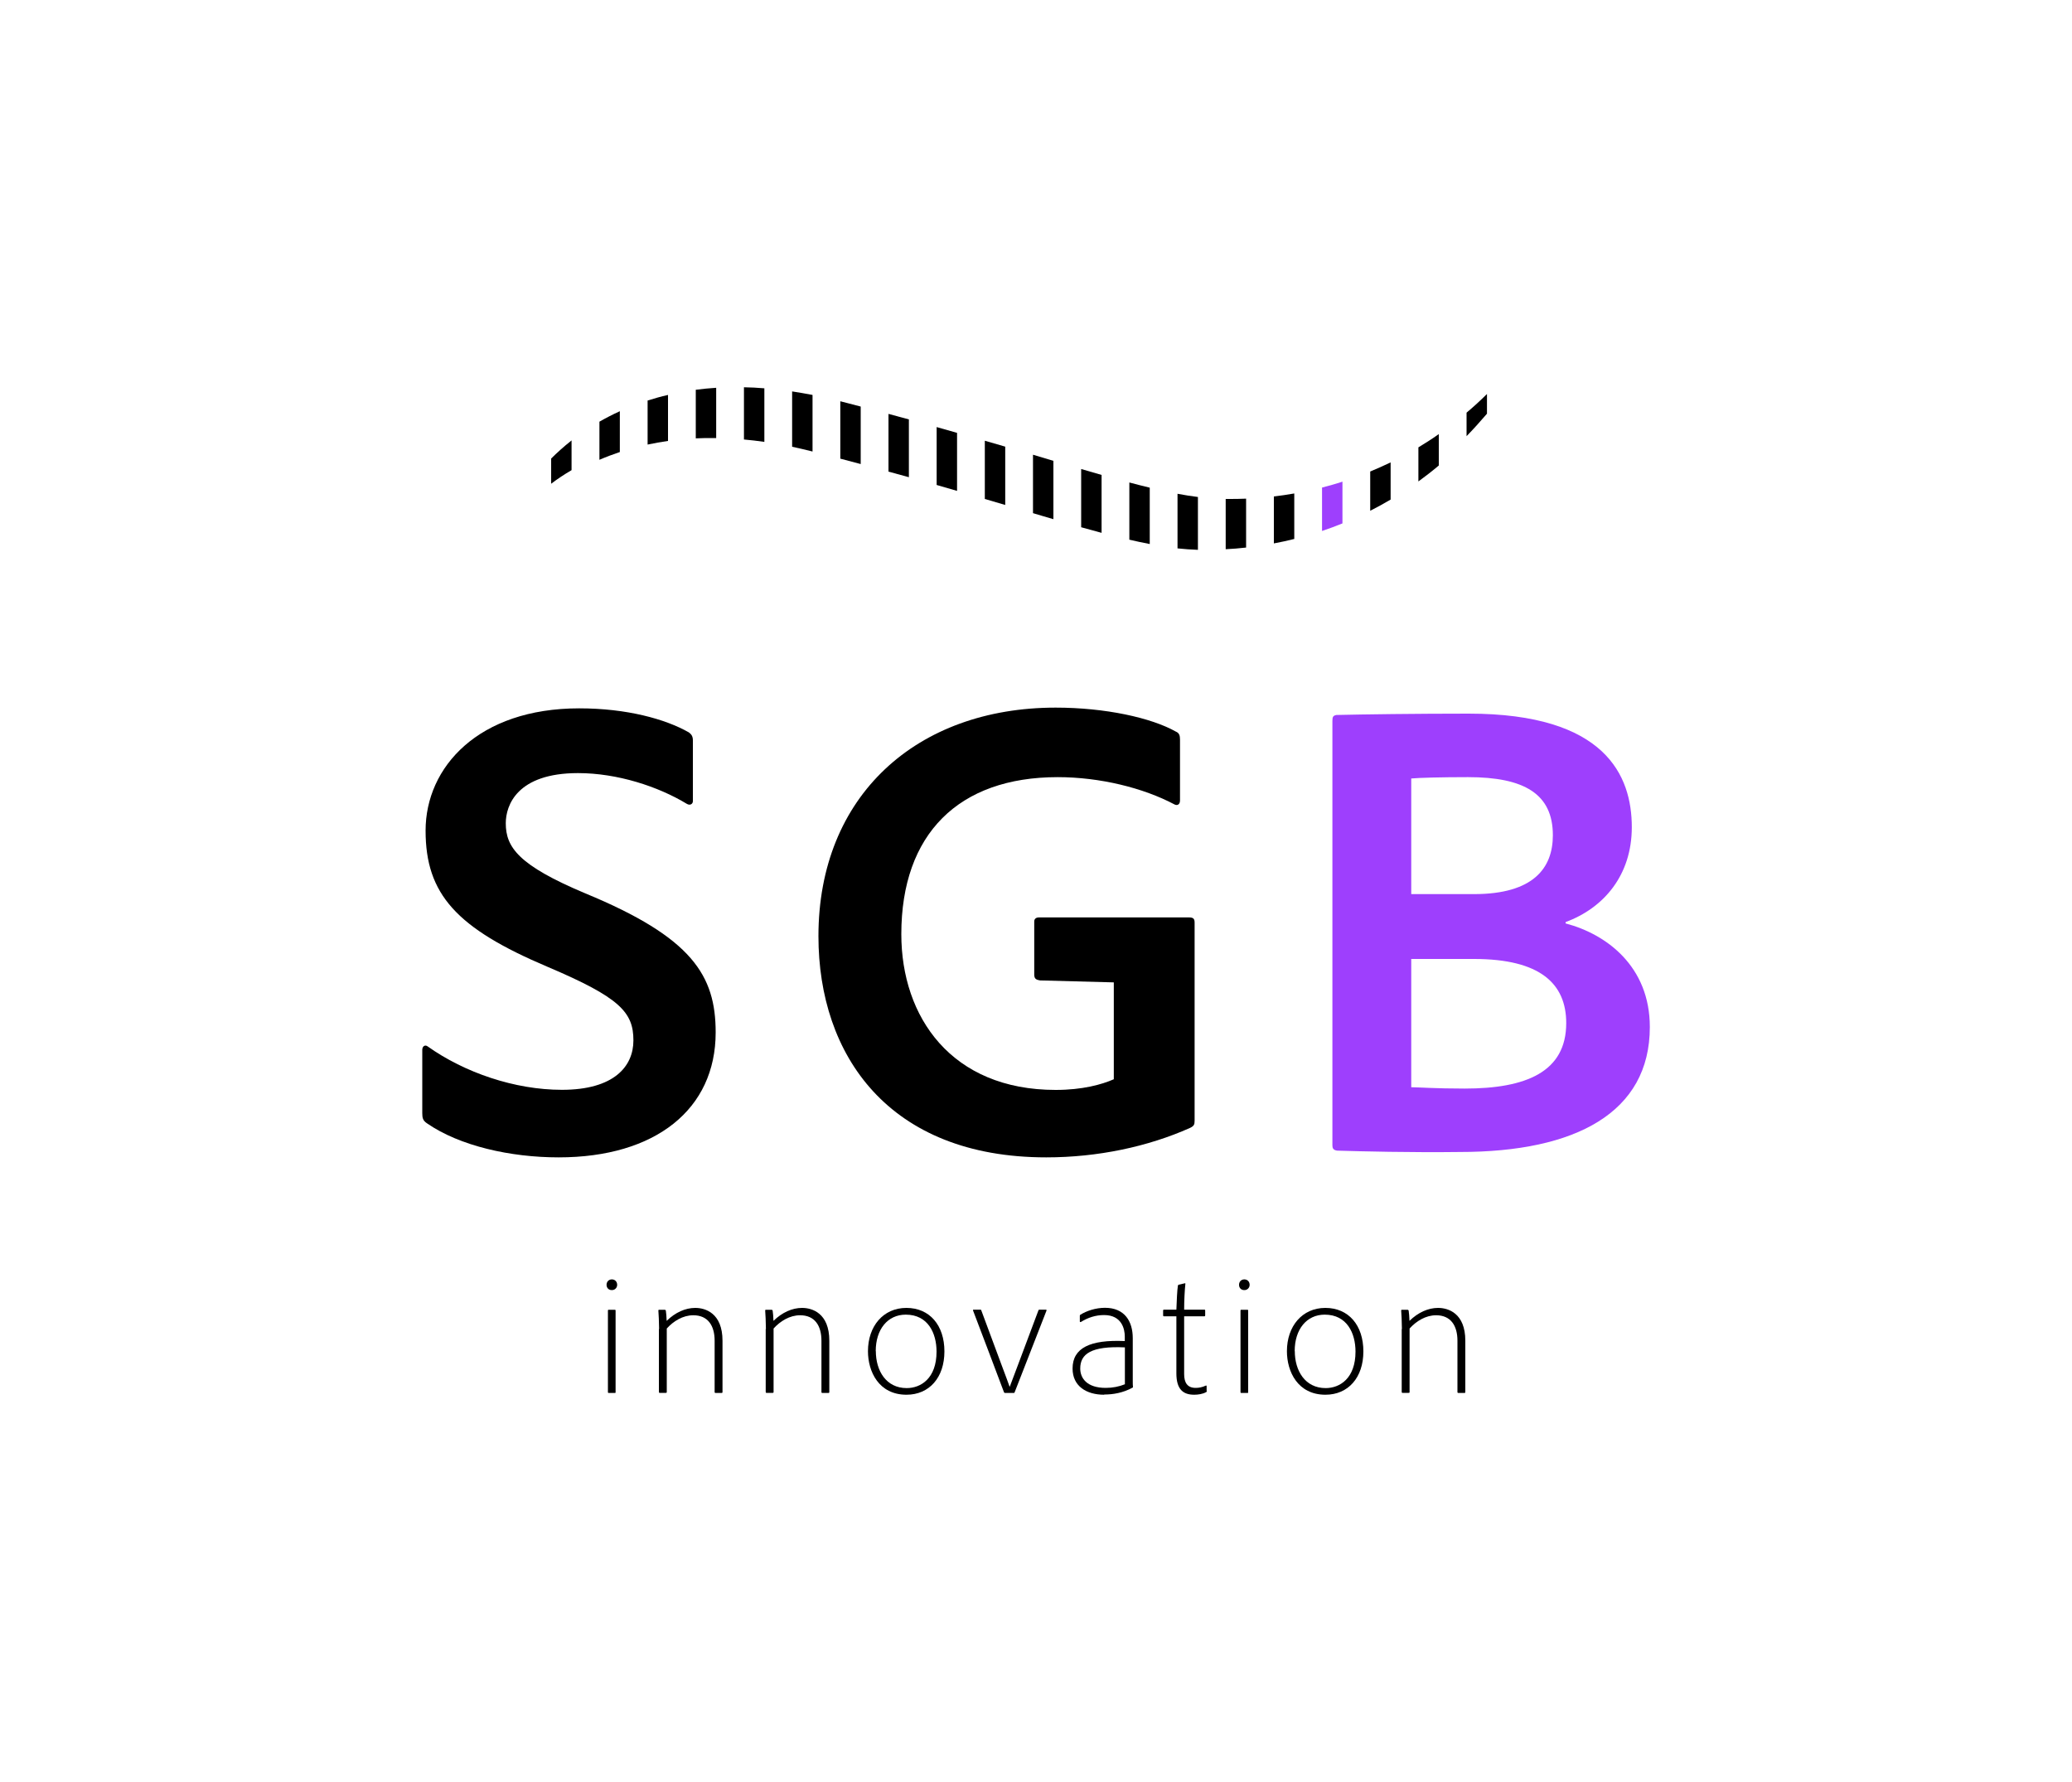 <?xml version="1.0" encoding="UTF-8"?>
<svg data-bbox="0 0 200 172" viewBox="0 0 200 172" xmlns="http://www.w3.org/2000/svg" data-type="color">
    <g>
        <path fill="#ffffff" d="M200 0v172H0V0h200z" data-color="1"/>
        <path d="M41.21 108.42c-.39-.26-.45-.52-.45-.97v-6.13c0-.32.26-.52.52-.32 3.55 2.52 8.39 4.19 12.96 4.19 5.03 0 6.9-2.26 6.9-4.77 0-2.71-1.29-4.13-8.26-7.09-8.84-3.74-11.8-7.03-11.8-13.16s5.1-11.8 14.83-11.8c4.58 0 8.32 1.03 10.58 2.32.26.19.39.39.39.77v5.87c0 .26-.26.45-.58.26-2.77-1.68-6.71-2.97-10.51-2.97-5.87 0-6.97 3.1-6.97 4.84 0 2.32 1.23 4.06 7.68 6.77 10.32 4.26 12.58 7.93 12.58 13.42 0 7.42-5.81 12.06-15.16 12.06-4.64 0-9.55-1.1-12.71-3.29Z" fill="#000000" data-color="2"/>
        <path d="M100.35 94.62c-.39-.06-.52-.19-.52-.58v-5.1c0-.26.19-.39.45-.39h14.51c.45 0 .52.19.52.52v19.09c0 .39-.06.52-.45.71-4.06 1.81-8.9 2.84-13.87 2.84-15.22 0-21.99-9.87-21.99-21.35 0-13.55 9.48-22.06 22.9-22.06 4.77 0 9.22.97 11.61 2.32.32.13.39.39.39.77v5.87c0 .39-.26.52-.52.39-3.03-1.61-7.22-2.64-11.29-2.64-9.55 0-15.09 5.48-15.09 15.16 0 8 4.84 15.03 14.9 15.03 2.58 0 4.45-.52 5.61-1.03v-9.35l-7.16-.19Z" fill="#000000" data-color="2"/>
        <path d="M128.61 69.59c0-.39.06-.52.39-.58 2.52-.06 7.68-.13 12.77-.13 13.22 0 15.74 6 15.74 10.96 0 4.64-2.71 7.8-6.39 9.16v.13c3.93 1.03 8.13 4.13 8.13 10 0 8.26-7.16 12.06-18.32 12.06-4.71.06-9.55-.06-11.87-.13-.39-.06-.45-.26-.45-.52V69.58Zm7.61 16.71h6.06c5.74 0 7.61-2.52 7.61-5.68 0-4-2.77-5.61-8.19-5.61-2.58 0-4.77.06-5.48.13V86.3Zm0 18.64c.64 0 2.32.13 5.16.13 5.93 0 9.8-1.61 9.8-6.32 0-3.81-2.52-6.19-8.9-6.19h-6.06v12.38Z" fill="#9e3ffd" data-color="3"/>
        <path d="M55.17 42.5v2.88c-.72.42-1.38.86-1.97 1.31v-2.43c.54-.54 1.2-1.14 1.97-1.75Z" fill="#000000" data-color="2"/>
        <path d="M59.83 39.68v3.95c-.69.23-1.35.48-1.97.75V40.7c.61-.35 1.27-.69 1.97-1.01Z" fill="#000000" data-color="2"/>
        <path d="M64.48 38.11v4.45c-.68.1-1.34.21-1.97.35v-4.25c.63-.2 1.29-.39 1.97-.54Z" fill="#000000" data-color="2"/>
        <path d="M69.13 37.43v4.85c-.68-.01-1.34 0-1.97.03v-4.69c.64-.08 1.29-.15 1.97-.19Z" fill="#000000" data-color="2"/>
        <path d="M73.78 37.48v5.17c-.67-.1-1.33-.17-1.97-.23v-5.04c.64.01 1.3.04 1.97.1Z" fill="#000000" data-color="2"/>
        <path d="M78.43 38.12v5.46c-.67-.17-1.33-.32-1.97-.46v-5.34c.64.1 1.3.21 1.97.34Z" fill="#000000" data-color="2"/>
        <path d="M83.08 39.24v5.55c-.65-.17-1.3-.35-1.97-.52v-5.54c.67.17 1.33.34 1.97.51Z" fill="#000000" data-color="2"/>
        <path d="M87.73 40.48v5.58c-.64-.18-1.3-.36-1.97-.54v-5.57c.67.18 1.33.36 1.97.53Z" fill="#000000" data-color="2"/>
        <path d="M92.38 41.77v5.61c-.64-.19-1.3-.38-1.97-.57v-5.59c.67.19 1.33.37 1.97.56Z" fill="#000000" data-color="2"/>
        <path d="M97.03 43.11v5.63c-.64-.19-1.3-.38-1.97-.58v-5.62c.68.2 1.33.39 1.97.57Z" fill="#000000" data-color="2"/>
        <path d="M101.68 44.48v5.63c-.64-.18-1.29-.38-1.97-.58v-5.64c.68.2 1.34.4 1.97.59Z" fill="#000000" data-color="2"/>
        <path d="M106.33 45.84v5.59c-.63-.17-1.29-.35-1.97-.54v-5.62c.68.2 1.34.39 1.97.57Z" fill="#000000" data-color="2"/>
        <path d="M110.98 47.07v5.44c-.64-.12-1.29-.26-1.97-.42v-5.52c.68.18 1.34.35 1.97.5Z" fill="#000000" data-color="2"/>
        <path d="M115.63 47.96v5.11c-.65-.02-1.3-.07-1.97-.14v-5.27c.68.13 1.34.23 1.97.31Z" fill="#000000" data-color="2"/>
        <path d="M120.28 48.14v4.71c-.68.08-1.34.13-1.97.16v-4.85h.47c.48 0 .98-.01 1.5-.03Z" fill="#000000" data-color="2"/>
        <path d="M124.93 47.63v4.39c-.67.17-1.33.31-1.97.43v-4.53c.64-.08 1.3-.17 1.97-.29Z" fill="#000000" data-color="2"/>
        <path d="M129.58 46.49v4.03c-.66.27-1.32.51-1.97.73v-4.19c.65-.17 1.31-.35 1.97-.57Z" fill="#9e3ffd" data-color="3"/>
        <path d="M134.23 44.63v3.59c-.66.39-1.32.75-1.97 1.08v-3.79c.65-.27 1.31-.56 1.97-.88Z" fill="#000000" data-color="2"/>
        <path d="M138.88 41.9v3.03c-.65.55-1.31 1.06-1.97 1.54v-3.29c.66-.4 1.32-.82 1.97-1.28Z" fill="#000000" data-color="2"/>
        <path d="M143.53 38.03v1.9c-.65.76-1.31 1.49-1.97 2.17v-2.27c.67-.56 1.32-1.16 1.97-1.8Z" fill="#000000" data-color="2"/>
        <path d="M58.55 124.01c0-.29.2-.52.51-.52.32 0 .51.24.51.52a.5.5 0 0 1-.51.51c-.32 0-.51-.22-.51-.51Zm.13 2.51c0-.08.02-.1.07-.1h.59c.05 0 .08.02.08.08v7.87c0 .07-.02.08-.08.08h-.56c-.08 0-.1-.02-.1-.1v-7.83Z" fill="#000000" data-color="2"/>
        <path d="M63.62 128.29c0-.59-.05-1.57-.07-1.79 0-.07.02-.08.1-.08h.52c.05 0 .07.02.1.08.03.15.07.66.08.99.83-.81 1.8-1.25 2.76-1.25s2.63.49 2.63 3.17v4.94c0 .08-.03.1-.1.1h-.56c-.08 0-.1-.03-.1-.1v-4.94c0-1.45-.64-2.46-2.06-2.46-1.01 0-1.92.57-2.56 1.28v6.13c0 .07-.03.08-.1.08h-.59c-.05 0-.07-.03-.07-.1v-6.07Z" fill="#000000" data-color="2"/>
        <path d="M73.93 128.29c0-.59-.05-1.57-.07-1.79 0-.07.02-.08.1-.08h.52c.05 0 .07.02.1.08.03.15.07.66.08.99.83-.81 1.8-1.25 2.76-1.25s2.63.49 2.63 3.17v4.94c0 .08-.03.1-.1.1h-.56c-.08 0-.1-.03-.1-.1v-4.94c0-1.45-.64-2.46-2.06-2.46-1.01 0-1.92.57-2.56 1.28v6.13c0 .07-.03.08-.1.08h-.59c-.05 0-.07-.03-.07-.1v-6.07Z" fill="#000000" data-color="2"/>
        <path d="M91.16 130.44c0 2.53-1.47 4.18-3.66 4.18-2.68 0-3.72-2.24-3.72-4.2 0-2.41 1.47-4.18 3.71-4.18s3.67 1.67 3.67 4.2Zm-6.62-.03c0 1.89.99 3.57 2.98 3.57 1.36 0 2.88-.93 2.88-3.52 0-1.79-.83-3.57-2.97-3.57-1.75 0-2.9 1.42-2.9 3.52Z" fill="#000000" data-color="2"/>
        <path d="M97.03 134.45c-.07 0-.1-.03-.12-.07-.15-.42-2.76-7.3-2.98-7.87-.02-.07-.02-.1.05-.1h.66c.05 0 .07.02.08.07 1.7 4.62 2.51 6.71 2.73 7.36h.02c.24-.66 1.01-2.65 2.76-7.35.03-.08.05-.08.12-.08h.61c.05 0 .07.03.05.1-.32.83-3 7.7-3.07 7.87-.02.05-.03.07-.1.07h-.81Z" fill="#000000" data-color="2"/>
        <path d="M106.58 134.62c-1.72 0-3.05-.83-3.05-2.53 0-1.99 1.7-2.8 5.04-2.65V129c0-.66-.25-2.07-2-2.07-.81 0-1.55.24-2.24.67-.05.02-.1 0-.1-.05v-.56c0-.05.02-.07.07-.1.59-.37 1.47-.66 2.36-.66 1.89 0 2.68 1.3 2.68 2.93v4.16c0 .19 0 .37.02.56 0 .02 0 .03-.03.05-.94.52-1.92.67-2.73.67Zm2-4.57c-3.27-.15-4.31.64-4.31 2.04 0 .93.64 1.87 2.46 1.87.66 0 1.28-.12 1.85-.35v-3.56Z" fill="#000000" data-color="2"/>
        <path d="M116.49 134.25c0 .05 0 .08-.07.12-.34.19-.79.25-1.15.25-1.06 0-1.72-.51-1.72-2.06v-5.51h-1.2c-.08 0-.08-.05-.08-.12v-.42c0-.07.02-.1.08-.1h1.2c.02-.66.08-1.99.15-2.33.02-.05.03-.07.07-.08l.57-.13c.05-.02.08 0 .08.03-.07.62-.12 1.68-.12 2.51h1.95c.07 0 .08.03.08.1v.44c0 .07-.03.1-.08.1h-1.95v5.58c0 .81.3 1.33 1.11 1.33.3 0 .61-.05.98-.22.05-.02.08 0 .08.07v.44Z" fill="#000000" data-color="2"/>
        <path d="M119.6 124.01c0-.29.2-.52.51-.52.32 0 .51.24.51.52a.5.5 0 0 1-.51.51c-.32 0-.51-.22-.51-.51Zm.14 2.51c0-.08.02-.1.07-.1h.59c.05 0 .08.02.08.08v7.87c0 .07-.02.08-.08.08h-.56c-.08 0-.1-.02-.1-.1v-7.83Z" fill="#000000" data-color="2"/>
        <path d="M131.6 130.44c0 2.53-1.47 4.18-3.66 4.18-2.68 0-3.72-2.24-3.72-4.2 0-2.41 1.47-4.18 3.71-4.18s3.67 1.67 3.67 4.2Zm-6.62-.03c0 1.89.99 3.57 2.98 3.57 1.36 0 2.88-.93 2.88-3.52 0-1.79-.83-3.57-2.97-3.57-1.75 0-2.9 1.42-2.9 3.52Z" fill="#000000" data-color="2"/>
        <path d="M135.32 128.29c0-.59-.05-1.57-.07-1.79 0-.07.02-.08.1-.08h.52c.05 0 .07.02.1.08.03.15.07.66.08.99.83-.81 1.8-1.25 2.76-1.25s2.63.49 2.63 3.17v4.94c0 .08-.03.1-.1.1h-.56c-.08 0-.1-.03-.1-.1v-4.94c0-1.45-.64-2.46-2.06-2.46-1.01 0-1.92.57-2.56 1.28v6.13c0 .07-.03.08-.1.08h-.59c-.05 0-.07-.03-.07-.1v-6.07Z" fill="#000000" data-color="2"/>
    </g>
</svg>
